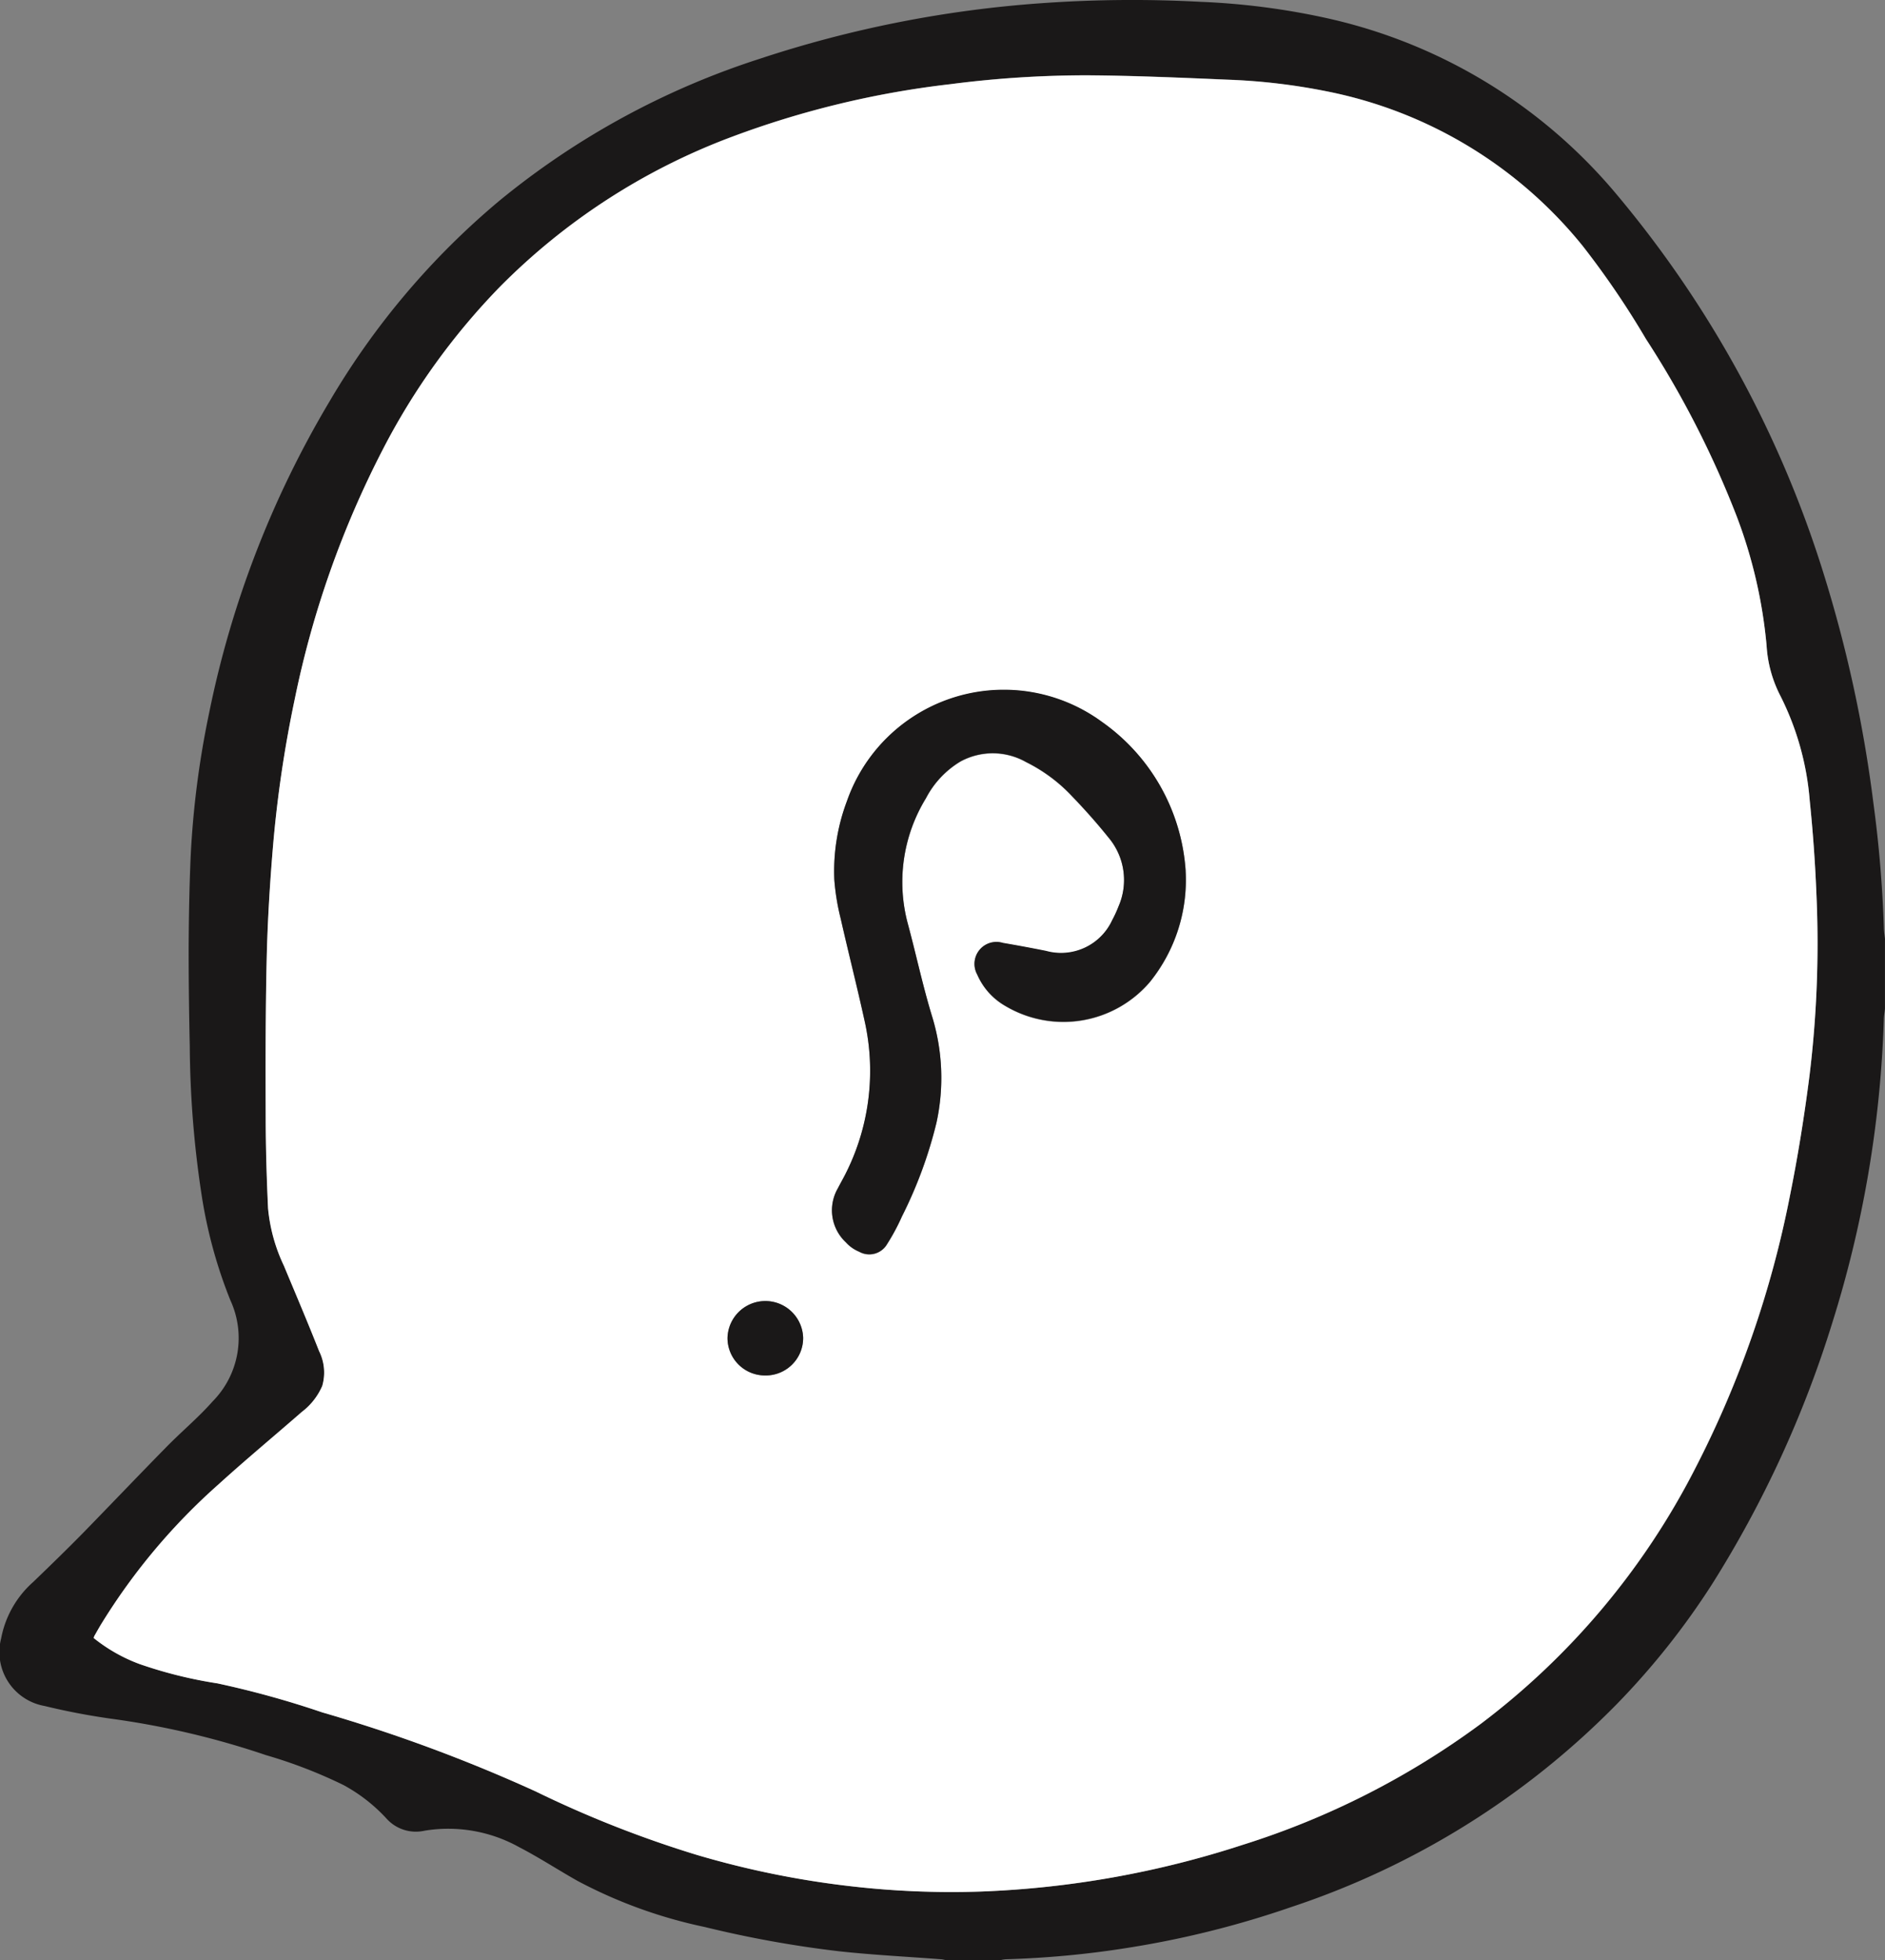 <svg id="Groupe_92" data-name="Groupe 92" xmlns="http://www.w3.org/2000/svg" xmlns:xlink="http://www.w3.org/1999/xlink" width="66.116" height="68.735" viewBox="0 0 66.116 68.735">
  <rect x="0" y="0" width="66.116" height="68.735" fill="#808080" stroke="none"/>
  <defs>
    <clipPath id="clip-path">
      <rect id="Rectangle_59" data-name="Rectangle 59" width="66.117" height="68.735" fill="none"/>
    </clipPath>
  </defs>
  <g id="Groupe_90" data-name="Groupe 90" clip-path="url(#clip-path)">
    <path id="Tracé_2055" data-name="Tracé 2055" d="M66.117,32.943c-.014-.127-.036-.254-.04-.381a43.012,43.012,0,0,0-.368-4.4,46.372,46.372,0,0,0-1.773-8.132A38.432,38.432,0,0,0,56.682,6.793,18.444,18.444,0,0,0,46.448.617,25.222,25.222,0,0,0,42.111.064,44.731,44.731,0,0,0,36.52.113,40.527,40.527,0,0,0,26.652,2.06,27.813,27.813,0,0,0,17.52,7.036a26.982,26.982,0,0,0-5.966,7.049A34.834,34.834,0,0,0,7.338,24.989a32.147,32.147,0,0,0-.651,5.05c-.047,1.1-.066,2.193-.07,3.29,0,1.118.014,2.236.039,3.354a35.906,35.906,0,0,0,.409,5.18A16.652,16.652,0,0,0,8.081,45.6a3.16,3.16,0,0,1-.623,3.545c-.5.566-1.082,1.05-1.61,1.588-.976.993-1.935,2-2.91,3-.581.592-1.177,1.171-1.775,1.746A3.509,3.509,0,0,0,.04,57.457a1.918,1.918,0,0,0,1.523,2.369,23.929,23.929,0,0,0,2.359.45,29.1,29.1,0,0,1,5.405,1.273,16.939,16.939,0,0,1,2.715,1.047,5.791,5.791,0,0,1,1.505,1.168,1.384,1.384,0,0,0,1.343.436,5.112,5.112,0,0,1,3.319.577c.7.362,1.36.795,2.046,1.182a16.867,16.867,0,0,0,4.464,1.618,38.759,38.759,0,0,0,4.727.853c1.177.128,2.363.187,3.545.277.059,0,.118.02.176.03H35.1a1.229,1.229,0,0,1,.177-.029,33.021,33.021,0,0,0,4.276-.4,33.466,33.466,0,0,0,5.729-1.428,28.6,28.6,0,0,0,11.44-7.133,26.422,26.422,0,0,0,3.333-4.2,38.486,38.486,0,0,0,4.205-9.135,39.592,39.592,0,0,0,1.814-10.637c0-.134.027-.268.04-.4v-2.43M3.289,57.444a.411.411,0,0,1,.02-.072c.092-.16.184-.321.279-.479a21.758,21.758,0,0,1,4.082-4.846c.954-.867,1.948-1.691,2.919-2.538a2.276,2.276,0,0,0,.717-.912,1.687,1.687,0,0,0-.11-1.222c-.4-1.005-.821-2-1.238-3a5.95,5.95,0,0,1-.553-2.009c-.049-1.054-.08-2.111-.083-3.167-.005-1.853-.008-3.706.034-5.558.031-1.308.109-2.617.218-3.921a42.405,42.405,0,0,1,.765-5.2,33.776,33.776,0,0,1,3.1-8.781,23.8,23.8,0,0,1,4.084-5.672A22.545,22.545,0,0,1,25.655,4.8,32.4,32.4,0,0,1,33.34,2.948a37.176,37.176,0,0,1,4.8-.31c1.638.011,3.276.083,4.913.153a21.507,21.507,0,0,1,3.488.41,15.364,15.364,0,0,1,8.968,5.416,29.96,29.96,0,0,1,2.22,3.263,33.737,33.737,0,0,1,3.187,6.226,17.054,17.054,0,0,1,1.047,4.526,4.4,4.4,0,0,0,.483,1.764,9.868,9.868,0,0,1,1.031,3.675c.111,1.09.191,2.186.235,3.281a38.227,38.227,0,0,1-.243,6.366c-.181,1.418-.407,2.834-.69,4.235a35.847,35.847,0,0,1-3.327,9.566,26.068,26.068,0,0,1-7.525,8.945,28.305,28.305,0,0,1-8.334,4.231A33.631,33.631,0,0,1,34.4,66.333a30.764,30.764,0,0,1-4.517-.182,31.725,31.725,0,0,1-5.427-1.1,38.657,38.657,0,0,1-5.666-2.231,54.9,54.9,0,0,0-7.482-2.77,32.886,32.886,0,0,0-3.677-1.018A15.478,15.478,0,0,1,4.9,58.356a5.725,5.725,0,0,1-1.615-.912" transform="translate(0 0)" fill="#1a1818"/>
    <path id="Tracé_2056" data-name="Tracé 2056" d="M3.487,58.686A5.725,5.725,0,0,0,5.1,59.6a15.485,15.485,0,0,0,2.725.676A32.9,32.9,0,0,1,11.5,61.293a54.893,54.893,0,0,1,7.482,2.77,38.536,38.536,0,0,0,5.666,2.231,31.738,31.738,0,0,0,5.427,1.1,30.777,30.777,0,0,0,4.518.182,33.6,33.6,0,0,0,9.191-1.638,28.3,28.3,0,0,0,8.334-4.231,26.068,26.068,0,0,0,7.525-8.945A35.823,35.823,0,0,0,62.975,43.2c.284-1.4.51-2.817.691-4.235a38.3,38.3,0,0,0,.243-6.366q-.065-1.643-.235-3.281a9.873,9.873,0,0,0-1.03-3.674,4.406,4.406,0,0,1-.483-1.765,17.107,17.107,0,0,0-1.047-4.526,33.821,33.821,0,0,0-3.187-6.226,30.057,30.057,0,0,0-2.22-3.263,15.368,15.368,0,0,0-8.968-5.416,21.508,21.508,0,0,0-3.487-.41c-1.637-.07-3.275-.142-4.913-.153a37.176,37.176,0,0,0-4.8.31,32.388,32.388,0,0,0-7.686,1.854,22.545,22.545,0,0,0-8.134,5.267,23.826,23.826,0,0,0-4.084,5.672,33.8,33.8,0,0,0-3.1,8.781,42.266,42.266,0,0,0-.765,5.2c-.109,1.3-.188,2.613-.218,3.921-.043,1.852-.039,3.705-.034,5.558,0,1.056.034,2.112.082,3.167a5.951,5.951,0,0,0,.553,2.009c.417,1,.841,1.993,1.237,3a1.687,1.687,0,0,1,.111,1.222,2.277,2.277,0,0,1-.717.912c-.971.848-1.965,1.672-2.919,2.538a21.755,21.755,0,0,0-4.082,4.846c-.1.158-.188.32-.279.479a.319.319,0,0,0-.02.072m38.3-26.9a5.691,5.691,0,0,1-1.258,3.9,3.987,3.987,0,0,1-5.067.833,2.335,2.335,0,0,1-.984-1.1.769.769,0,0,1,.9-1.107q.759.128,1.514.281a1.974,1.974,0,0,0,2.321-1.079,4.219,4.219,0,0,0,.223-.485,2.313,2.313,0,0,0-.355-2.417c-.4-.5-.824-.975-1.265-1.434a5.638,5.638,0,0,0-1.625-1.211,2.369,2.369,0,0,0-2.3-.02,3.254,3.254,0,0,0-1.211,1.289,5.626,5.626,0,0,0-.638,4.392c.289,1.069.519,2.156.84,3.215a7.351,7.351,0,0,1,.167,3.771,15.345,15.345,0,0,1-1.211,3.287,7.4,7.4,0,0,1-.523.974.722.722,0,0,1-.978.262,1.272,1.272,0,0,1-.464-.326,1.536,1.536,0,0,1-.283-1.893c.037-.073.076-.145.115-.218a8,8,0,0,0,.825-5.649c-.263-1.2-.569-2.394-.84-3.595a8.02,8.02,0,0,1-.222-1.356,6.961,6.961,0,0,1,.441-2.761,5.828,5.828,0,0,1,8.945-2.78,6.942,6.942,0,0,1,2.936,5.233M27.039,49.477a1.314,1.314,0,0,1-1.323-1.313,1.327,1.327,0,0,1,2.653-.011,1.312,1.312,0,0,1-1.33,1.324" transform="translate(-0.199 -1.242)" fill="#fff"/>
    <path id="Tracé_2057" data-name="Tracé 2057" d="M48.493,41.928A6.94,6.94,0,0,0,45.557,36.7a5.828,5.828,0,0,0-8.945,2.78,6.969,6.969,0,0,0-.441,2.761,8.04,8.04,0,0,0,.223,1.356c.271,1.2.577,2.392.84,3.594a8,8,0,0,1-.825,5.649c-.039.073-.078.145-.115.218a1.535,1.535,0,0,0,.283,1.893,1.28,1.28,0,0,0,.464.327.722.722,0,0,0,.978-.262,7.358,7.358,0,0,0,.523-.974,15.28,15.28,0,0,0,1.211-3.286,7.354,7.354,0,0,0-.167-3.772c-.321-1.059-.551-2.146-.84-3.215a5.624,5.624,0,0,1,.638-4.392,3.248,3.248,0,0,1,1.211-1.29,2.368,2.368,0,0,1,2.3.02,5.625,5.625,0,0,1,1.625,1.211c.442.459.867.937,1.265,1.433a2.312,2.312,0,0,1,.355,2.417,4.211,4.211,0,0,1-.223.484,1.975,1.975,0,0,1-2.321,1.08q-.755-.151-1.513-.281a.769.769,0,0,0-.9,1.107,2.337,2.337,0,0,0,.984,1.1,3.988,3.988,0,0,0,5.068-.834,5.686,5.686,0,0,0,1.257-3.9" transform="translate(-6.907 -11.387)" fill="#1a1818"/>
    <path id="Tracé_2058" data-name="Tracé 2058" d="M57.14,69.706a1.312,1.312,0,0,0,1.33-1.324,1.327,1.327,0,0,0-2.653.011,1.314,1.314,0,0,0,1.323,1.313" transform="translate(-30.3 -21.471)" fill="#1a1818"/>
  </g>
</svg>
